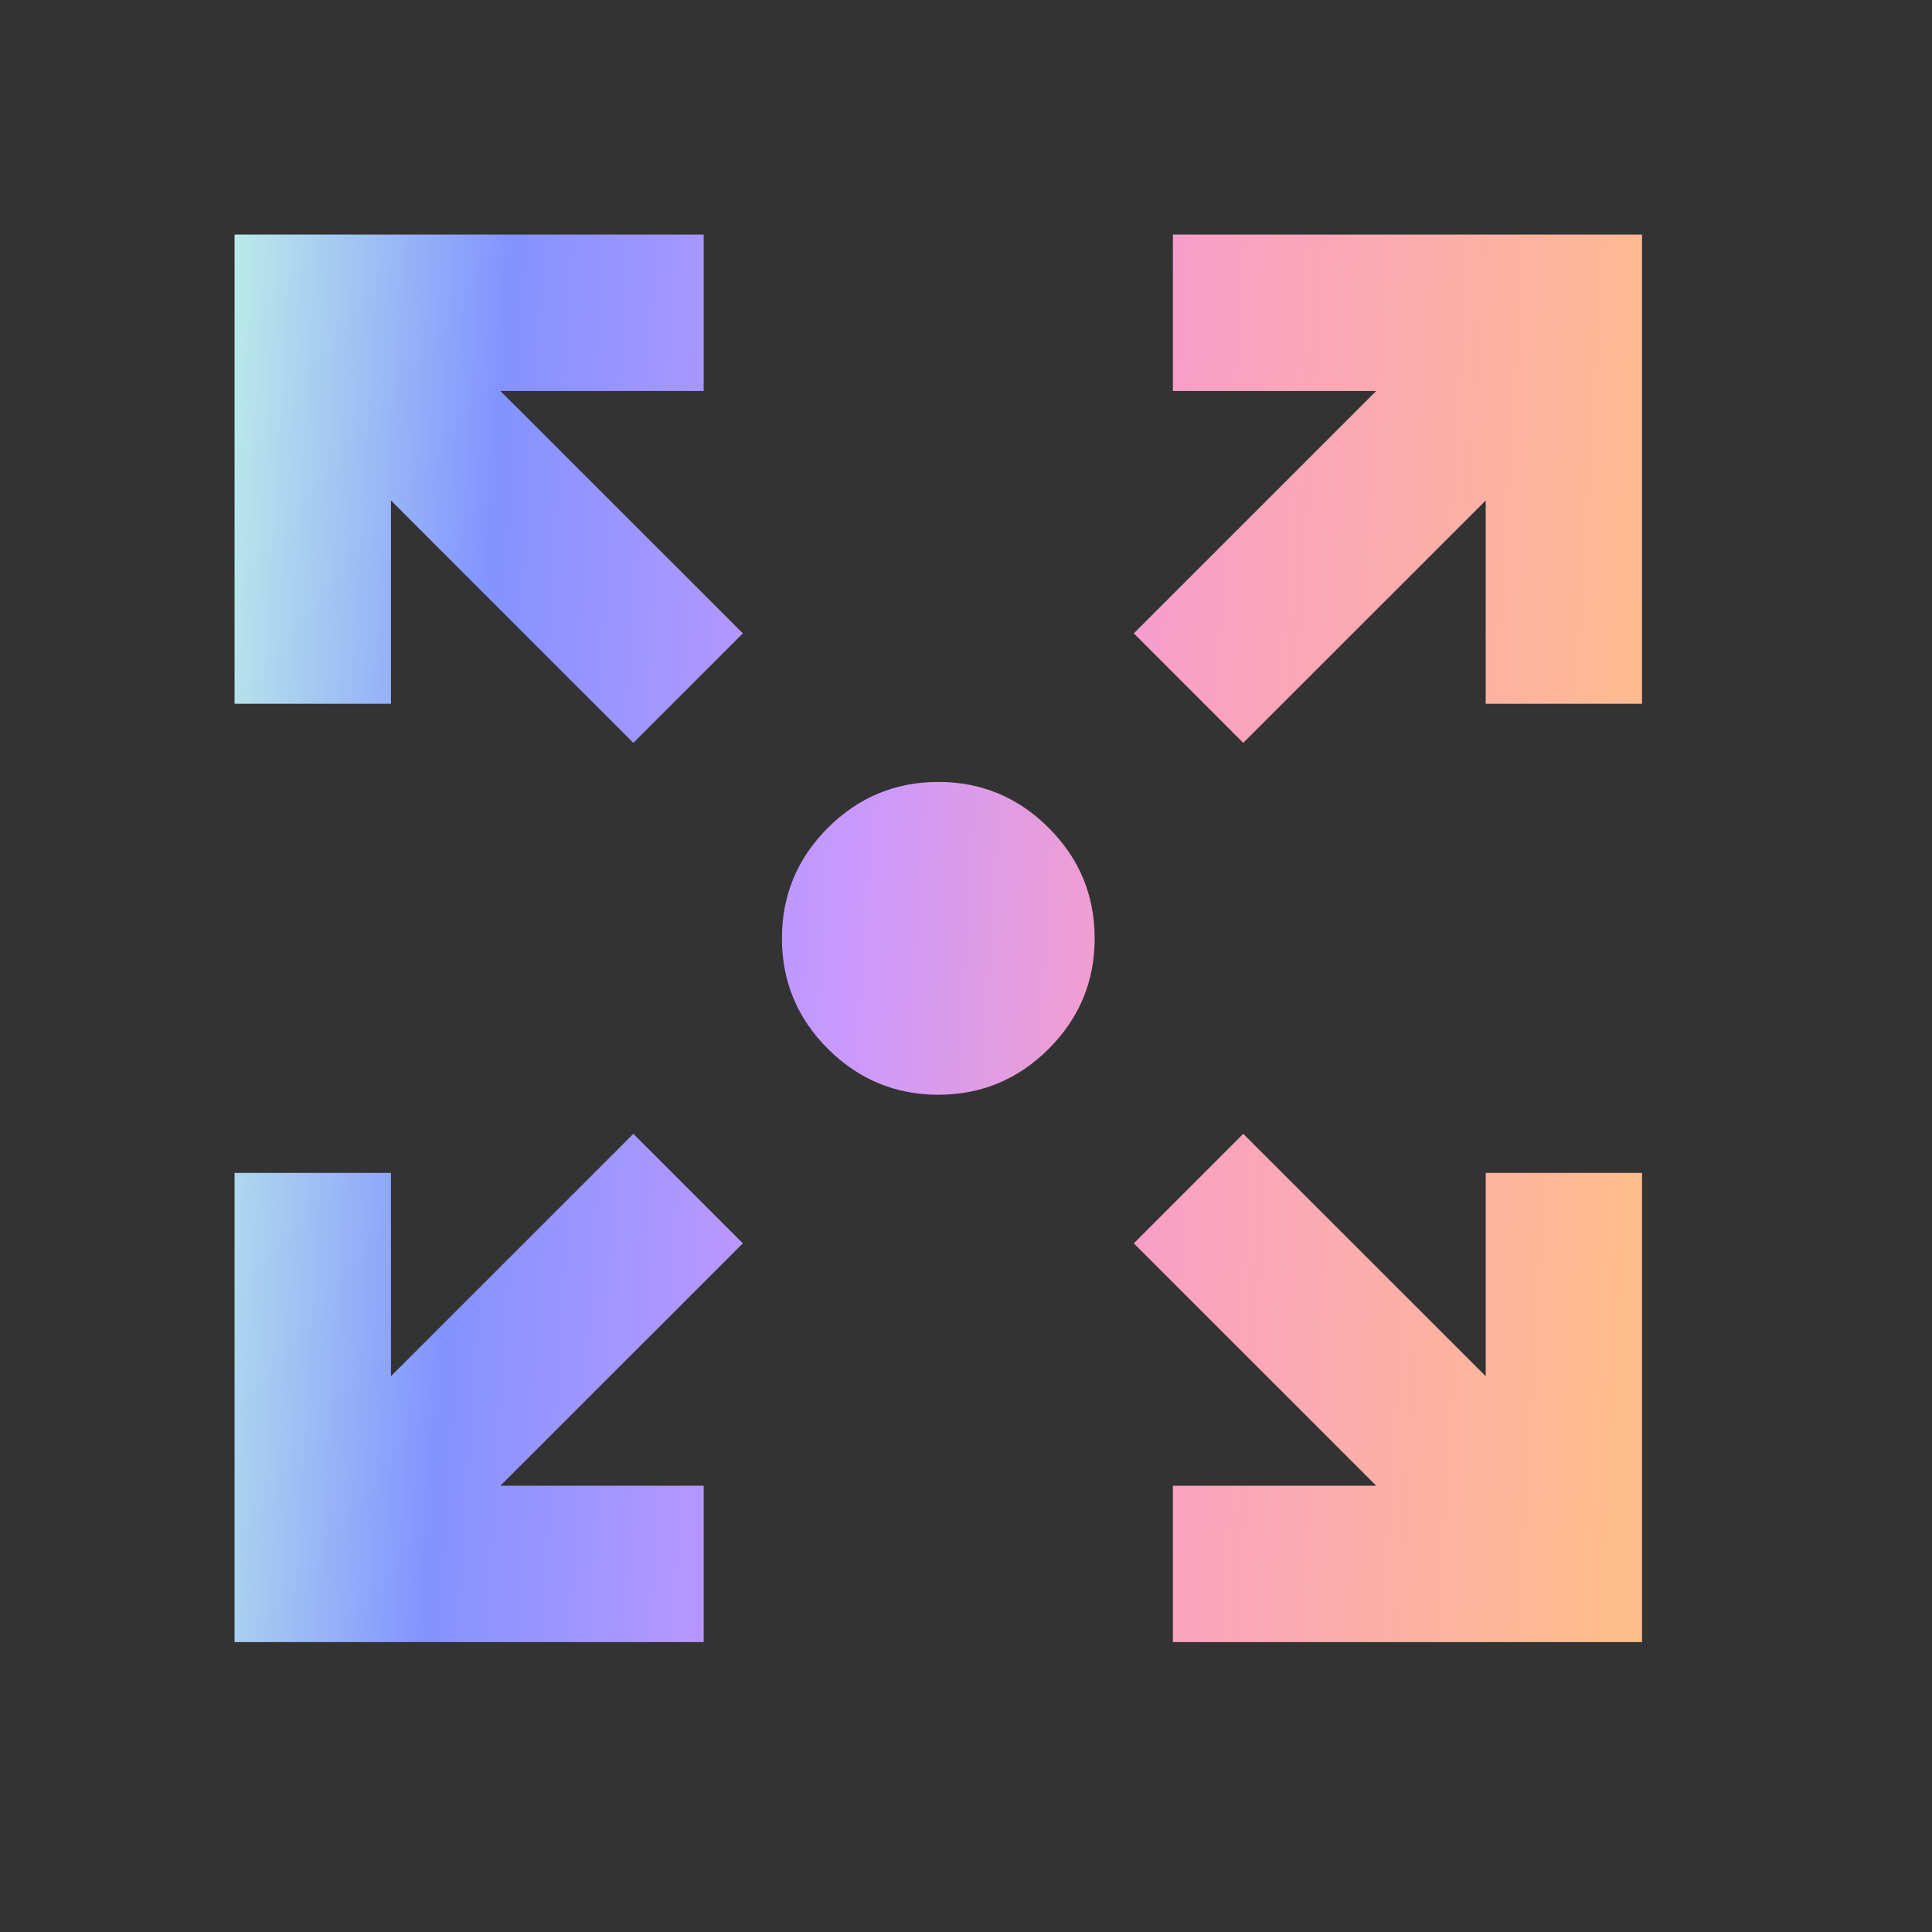 <?xml version="1.0" encoding="UTF-8"?> <svg xmlns="http://www.w3.org/2000/svg" width="22" height="22" viewBox="0 0 22 22" fill="none"><rect x="0" y="0" width="22" height="22" fill="#333333" stroke="none"/><mask id="mask0_357_36" style="mask-type:alpha" maskUnits="userSpaceOnUse" x="0" y="0" width="22" height="22"><rect width="21.37" height="21.37" fill="url(#paint0_linear_357_36)"></rect></mask><g mask="url(#mask0_357_36)"><path d="M2.671 18.699V13.356H4.452V15.671L7.212 12.911L8.459 14.158L5.698 16.918H8.013V18.699H2.671ZM13.356 18.699V16.918H15.671L12.911 14.158L14.157 12.911L16.918 15.671V13.356H18.698V18.699H13.356ZM7.212 8.459L4.452 5.699V8.014H2.671V2.671H8.013V4.452H5.698L8.459 7.212L7.212 8.459ZM14.157 8.459L12.911 7.212L15.671 4.452H13.356V2.671H18.698V8.014H16.918V5.699L14.157 8.459ZM10.685 12.466C10.195 12.466 9.776 12.291 9.427 11.943C9.078 11.594 8.904 11.175 8.904 10.685C8.904 10.195 9.078 9.776 9.427 9.427C9.776 9.079 10.195 8.904 10.685 8.904C11.174 8.904 11.594 9.079 11.942 9.427C12.291 9.776 12.465 10.195 12.465 10.685C12.465 11.175 12.291 11.594 11.942 11.943C11.594 12.291 11.174 12.466 10.685 12.466Z" fill="url(#paint1_linear_357_36)"></path></g><defs><linearGradient id="paint0_linear_357_36" x1="-0.887" y1="8.89822e-08" x2="22.081" y2="1.426" gradientUnits="userSpaceOnUse"><stop stop-color="#C6FDE5"></stop><stop offset="0.22" stop-color="#8393FF"></stop><stop offset="0.469" stop-color="#C999FF"></stop><stop offset="0.675" stop-color="#FA9FC6"></stop><stop offset="1" stop-color="#FEBD8C"></stop></linearGradient><linearGradient id="paint1_linear_357_36" x1="2.006" y1="2.671" x2="19.232" y2="3.741" gradientUnits="userSpaceOnUse"><stop stop-color="#C6FDE5"></stop><stop offset="0.22" stop-color="#8393FF"></stop><stop offset="0.469" stop-color="#C999FF"></stop><stop offset="0.675" stop-color="#FA9FC6"></stop><stop offset="1" stop-color="#FEBD8C"></stop></linearGradient></defs></svg> 